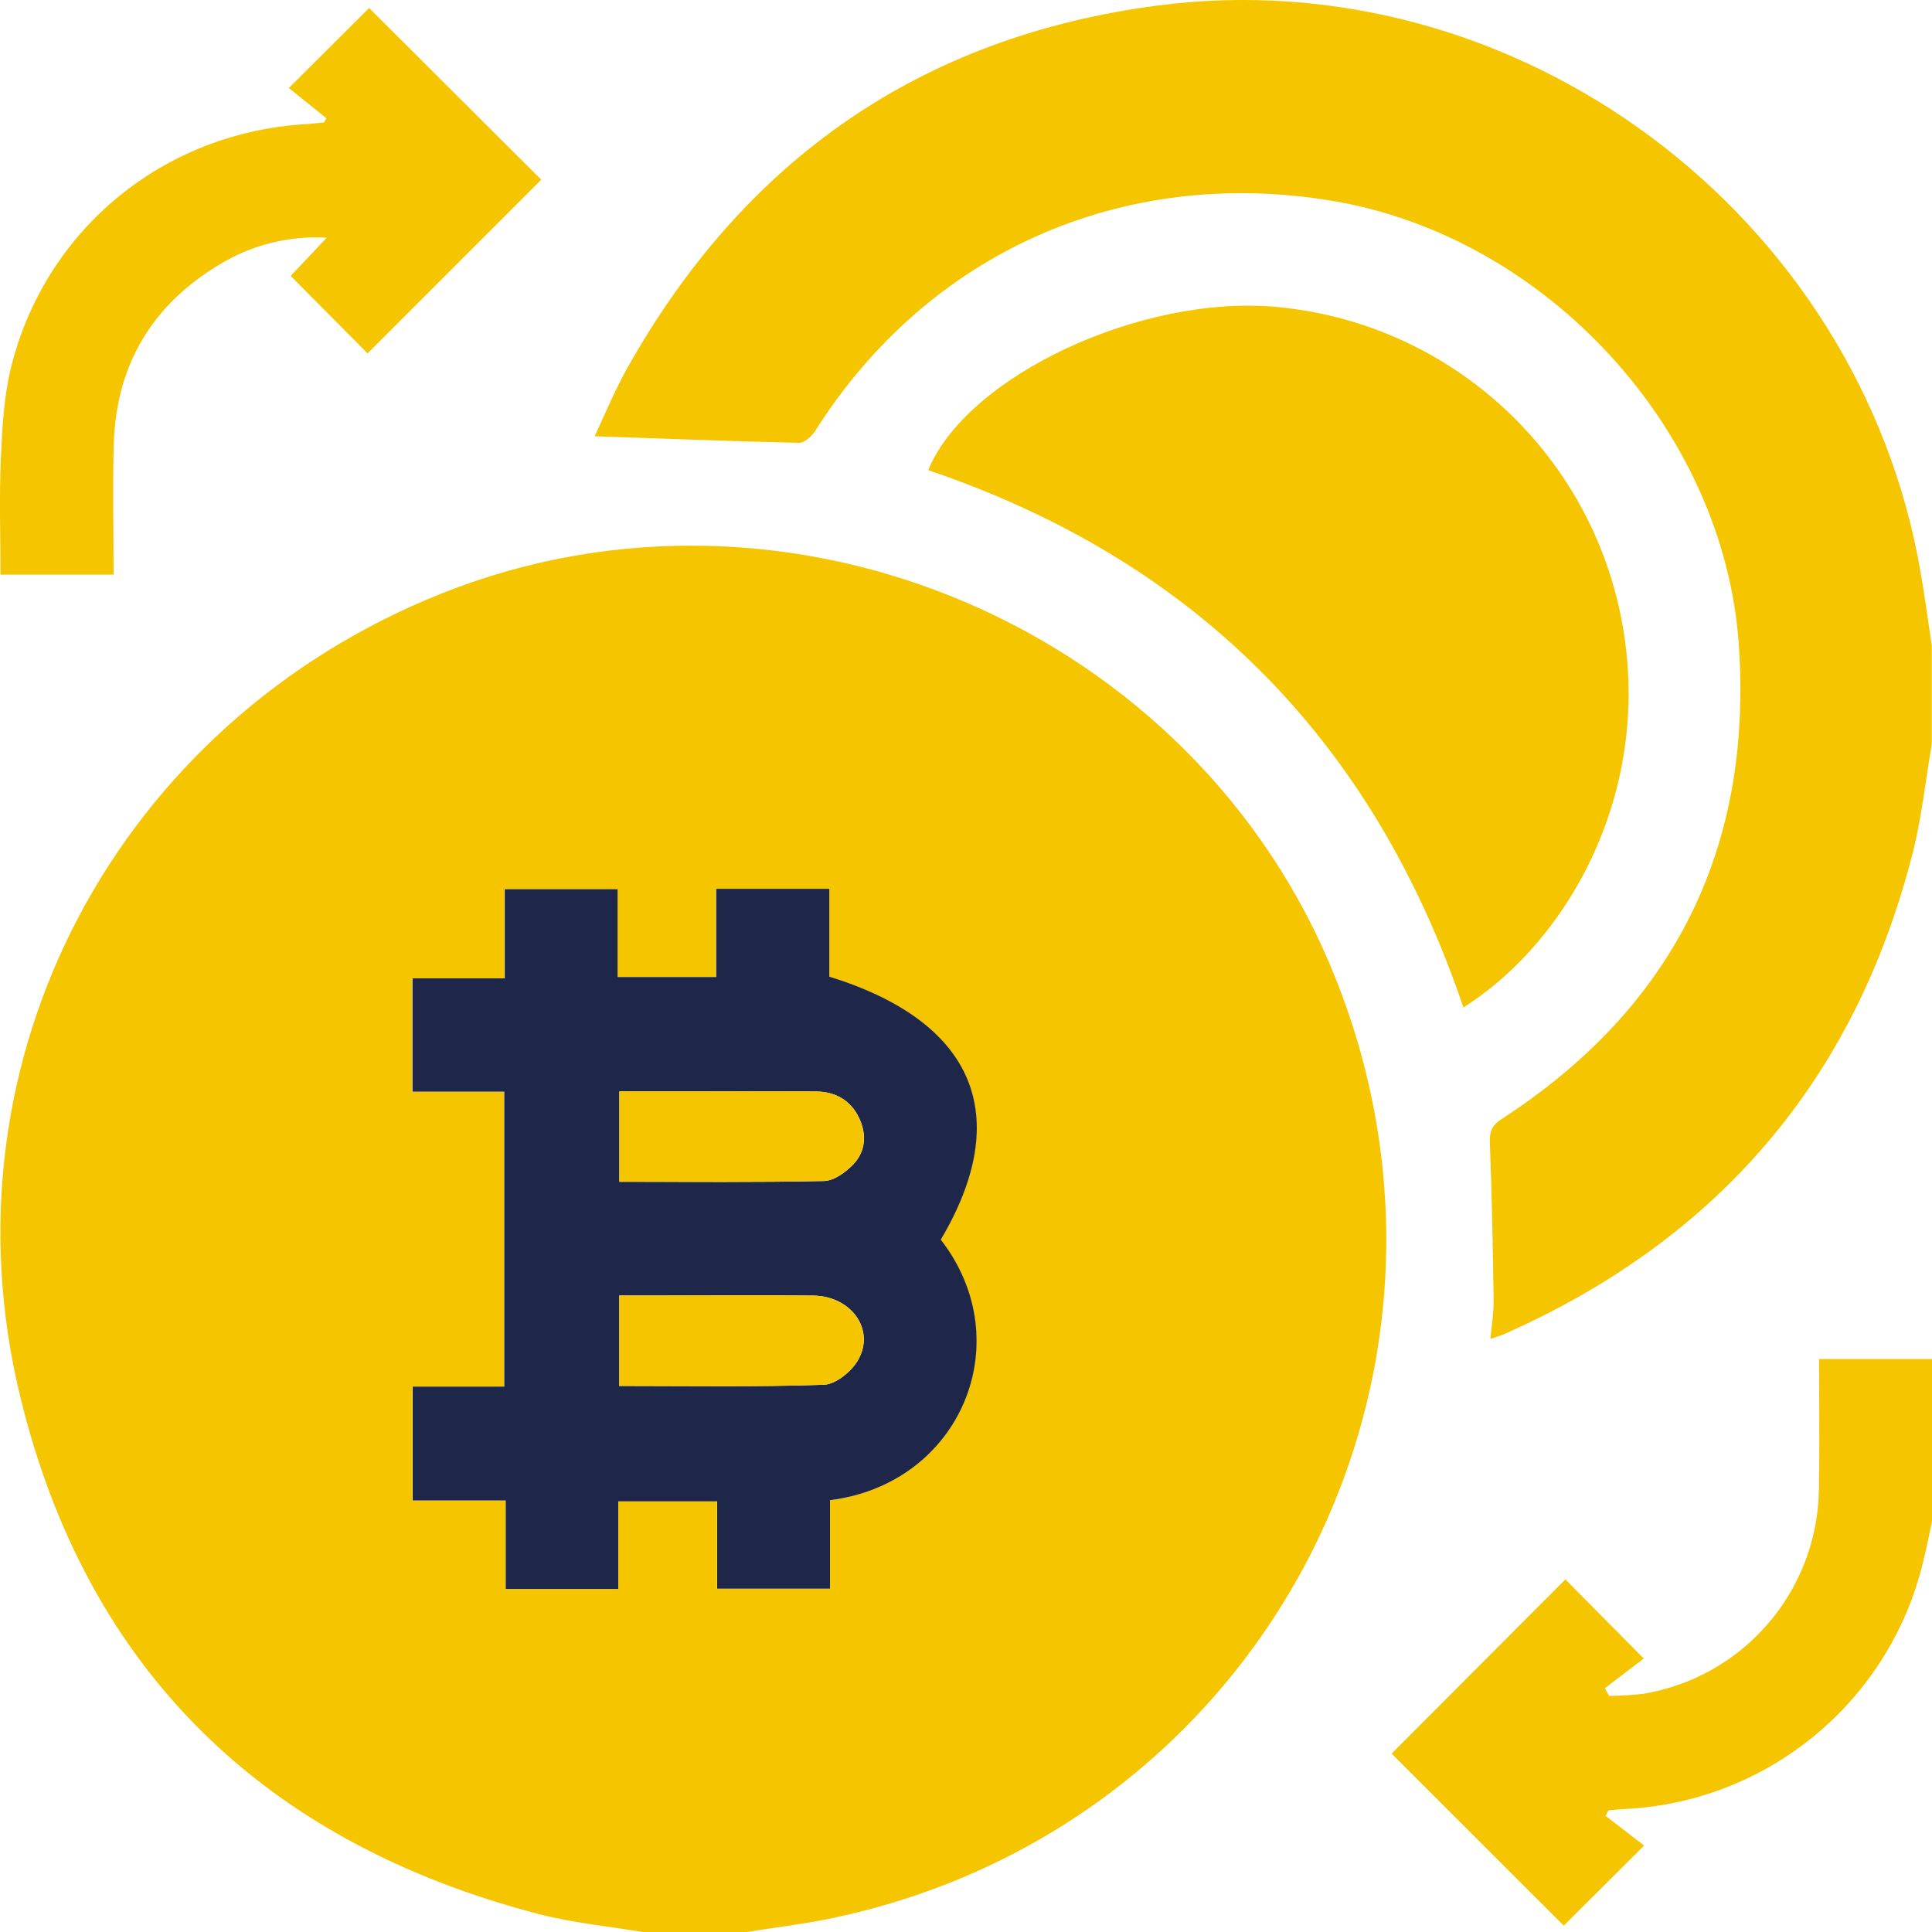 <svg width="20" height="20" viewBox="0 0 20 20" fill="none" xmlns="http://www.w3.org/2000/svg">
<g clip-path="url(#clip0_1631_2)">
<path d="M6.682 20.005C6.311 19.942 5.934 19.907 5.572 19.813C2.745 19.075 0.9 17.298 0.21 14.46C-0.644 10.953 1.227 7.474 4.578 6.141C8.182 4.707 12.384 6.516 13.823 10.12C15.504 14.327 13.012 18.956 8.578 19.864C8.286 19.923 7.99 19.958 7.696 20.005H6.681H6.682ZM5.217 11.301V14.355H4.269V15.534H5.233V16.45H6.397V15.542H7.422V16.447H8.589V15.531C9.943 15.36 10.558 13.891 9.736 12.833C10.495 11.551 10.089 10.576 8.582 10.11V9.201H7.411V10.114H6.39V9.205H5.222V10.128H4.266V11.302H5.216L5.217 11.301Z" fill="#F5C500"/>
<path d="M19.998 7.701C19.933 8.078 19.894 8.461 19.8 8.83C19.203 11.179 17.781 12.833 15.568 13.812C15.533 13.827 15.495 13.838 15.429 13.861C15.442 13.713 15.464 13.583 15.462 13.452C15.454 12.913 15.444 12.373 15.423 11.835C15.418 11.717 15.441 11.651 15.545 11.584C17.325 10.429 18.146 8.782 18 6.671C17.845 4.44 15.997 2.444 13.785 2.078C11.613 1.718 9.605 2.616 8.438 4.462C8.403 4.517 8.326 4.585 8.271 4.584C7.571 4.568 6.871 4.541 6.156 4.516C6.257 4.302 6.361 4.046 6.496 3.806C7.705 1.655 9.529 0.38 11.977 0.058C15.708 -0.431 19.253 2.219 19.884 5.936C19.927 6.185 19.96 6.436 19.998 6.685V7.701V7.701Z" fill="#F5C500"/>
<path d="M20.001 15.747C19.97 15.892 19.941 16.037 19.905 16.181C19.556 17.613 18.309 18.647 16.837 18.726C16.775 18.729 16.713 18.735 16.652 18.74L16.62 18.797L17.02 19.105L16.188 19.934L14.406 18.153L16.205 16.35C16.459 16.607 16.724 16.874 17.016 17.169L16.614 17.476L16.658 17.556C16.775 17.554 16.89 17.548 17.006 17.535C18.043 17.365 18.81 16.479 18.829 15.428C18.837 14.98 18.831 14.532 18.831 14.069H20.003V15.748L20.001 15.747Z" fill="#F5C500"/>
<path d="M15.149 10.429C14.211 7.655 12.365 5.801 9.609 4.867C10.005 3.897 11.806 3.049 13.208 3.177C14.985 3.337 16.443 4.652 16.784 6.404C17.127 8.162 16.248 9.735 15.149 10.429Z" fill="#F5C500"/>
<path d="M3.379 1.224L2.99 0.911L3.821 0.083L5.603 1.86C5.01 2.453 4.404 3.059 3.805 3.658L3.009 2.856C3.115 2.744 3.236 2.616 3.382 2.461C2.994 2.438 2.608 2.534 2.276 2.736C1.574 3.155 1.202 3.778 1.178 4.597C1.165 5.044 1.176 5.491 1.176 5.949H0.005C0.005 5.545 -0.009 5.143 0.009 4.742C0.023 4.426 0.04 4.102 0.116 3.796C0.473 2.369 1.697 1.372 3.165 1.285C3.228 1.281 3.291 1.273 3.354 1.268C3.362 1.253 3.37 1.239 3.379 1.224" fill="#F5C500"/>
<path d="M5.219 11.301H4.27V10.128H5.225V9.205H6.393V10.114H7.414V9.201H8.585V10.11C10.091 10.576 10.498 11.551 9.739 12.833C10.56 13.89 9.946 15.36 8.592 15.53V16.446H7.424V15.542H6.4V16.449H5.235V15.533H4.272V14.354H5.22V11.301L5.219 11.301ZM6.412 14.347C7.13 14.347 7.831 14.359 8.53 14.335C8.653 14.33 8.816 14.197 8.883 14.079C9.063 13.765 8.813 13.417 8.42 13.412C7.907 13.406 7.394 13.411 6.881 13.411H6.411V14.347H6.412ZM6.412 12.234C7.13 12.234 7.83 12.241 8.53 12.226C8.635 12.224 8.758 12.133 8.837 12.05C8.962 11.916 8.973 11.743 8.895 11.576C8.806 11.387 8.646 11.3 8.44 11.299C7.96 11.297 7.479 11.298 6.999 11.298H6.412V12.234L6.412 12.234Z" fill="#1E2749"/>
<path d="M6.41 14.347V13.411H6.88C7.393 13.411 7.906 13.406 8.419 13.412C8.811 13.417 9.062 13.765 8.882 14.079C8.815 14.197 8.652 14.33 8.529 14.335C7.83 14.359 7.13 14.347 6.411 14.347" fill="#F5C500"/>
<path d="M6.411 12.234V11.297H6.998C7.478 11.297 7.959 11.296 8.439 11.298C8.645 11.299 8.805 11.386 8.893 11.576C8.971 11.742 8.961 11.916 8.835 12.049C8.757 12.133 8.634 12.223 8.529 12.225C7.829 12.241 7.129 12.233 6.41 12.233" fill="#F5C500"/>
</g>
<defs>
<clipPath id="clip0_1631_2">
<rect width="20" height="20.005" fill="white"/>
</clipPath>
</defs>
</svg>
